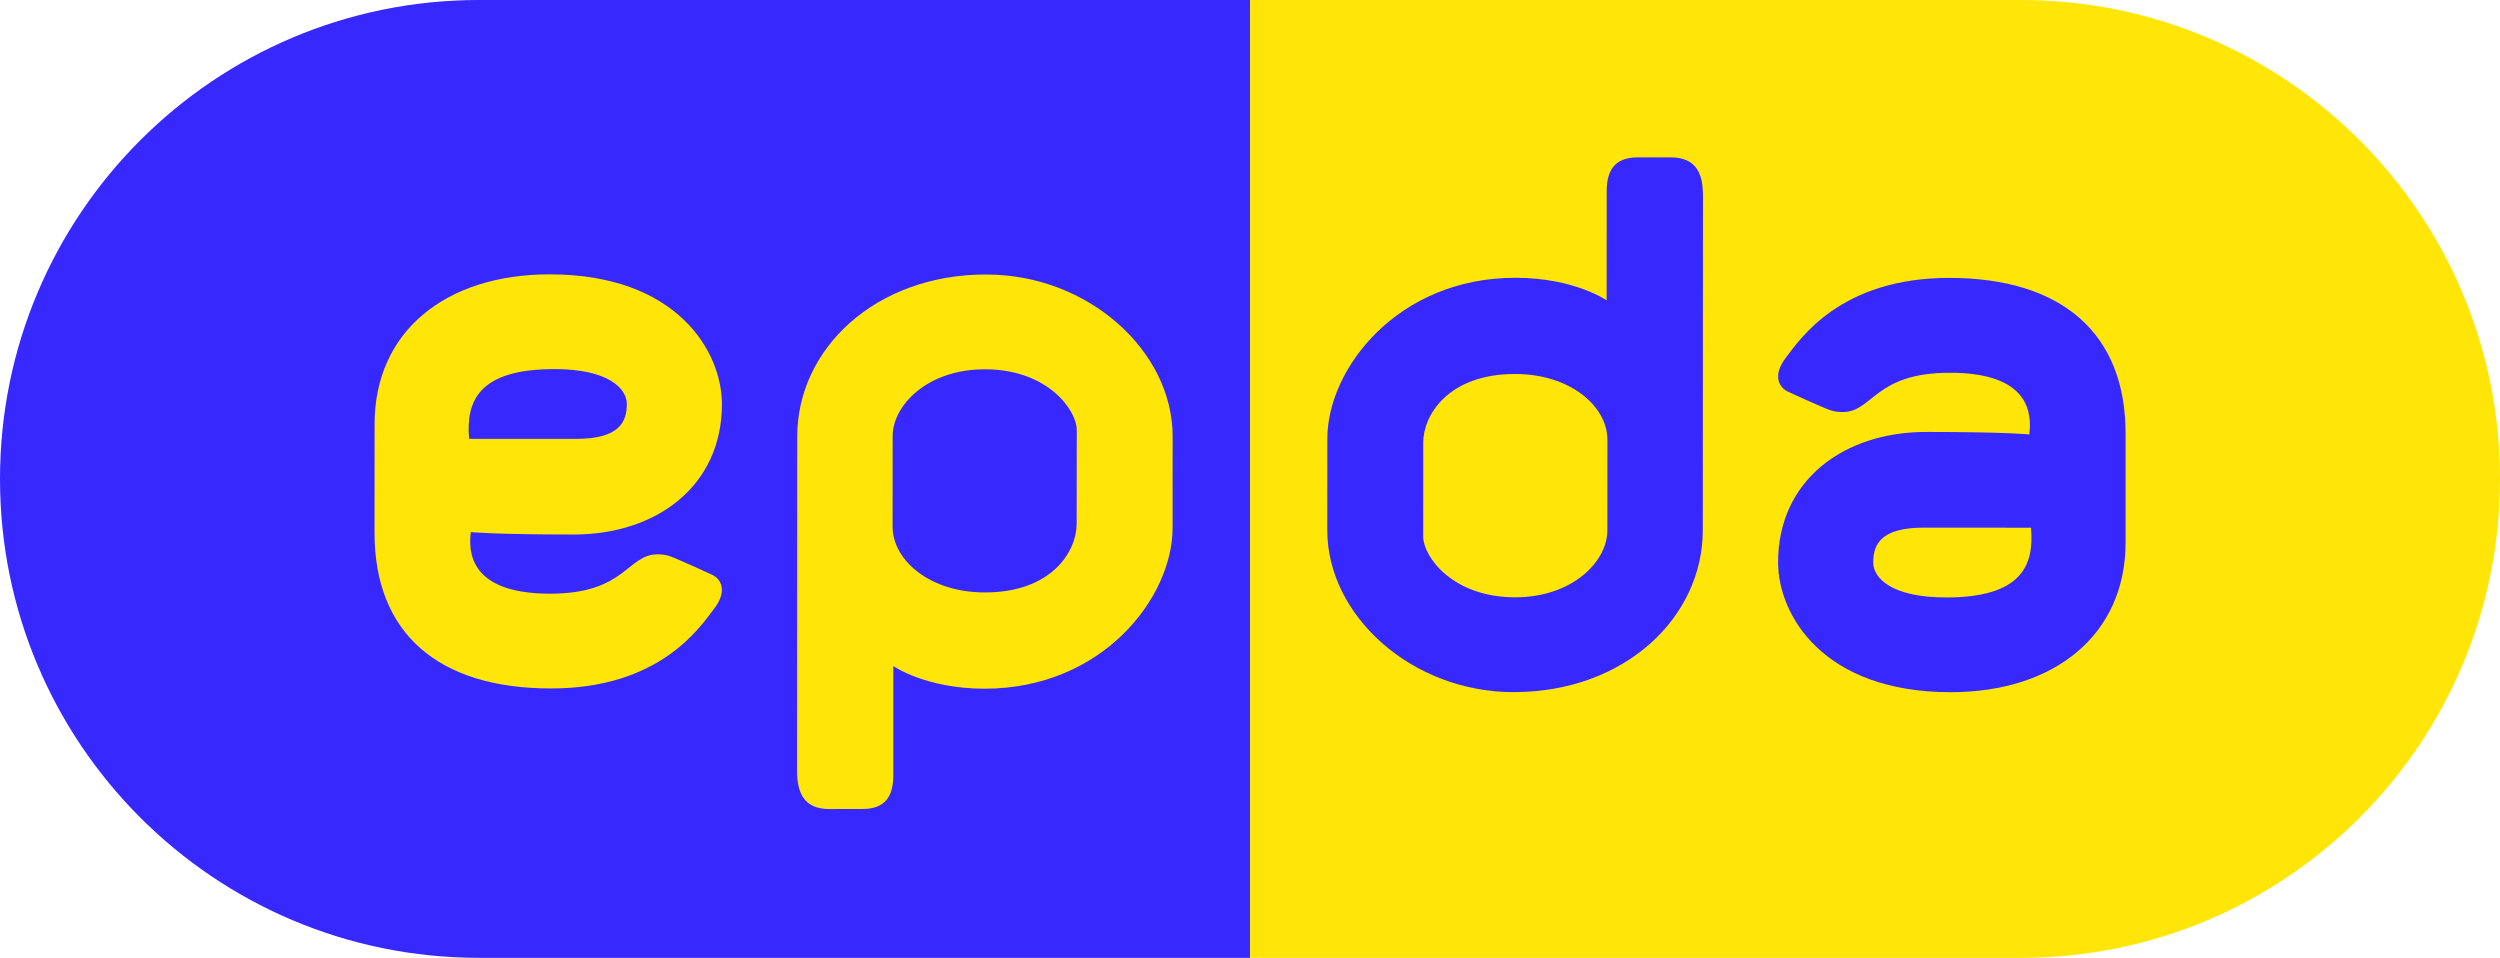 <?xml version="1.0" encoding="UTF-8"?><svg id="_Слой_2" xmlns="http://www.w3.org/2000/svg" viewBox="0 0 924.27 354.13"><defs><style>.cls-1{fill:#ffe608;}.cls-2{fill:#3728ff;}</style></defs><g id="Epda_logo_rgb"><g><path class="cls-1" d="m747.21,354.13c97.79,0,177.06-79.27,177.06-177.06S845,0,747.21,0h-285.07v354.13h285.07Z"/><path class="cls-2" d="m462.14,0H177.06C79.27,0,0,79.27,0,177.06s79.27,177.06,177.06,177.06h285.07V0Z"/><path class="cls-1" d="m263.23,212.49c-4.39-2.05-9.58-4.38-12.06-5.42-2.48-1.02-4.35-2.13-7.99-2.13-11.44.01-11.72,14.56-39.83,14.55-29.21-.02-30.3-14.88-29.28-22.78,0,0,7.77.9,38.07.91,30.3,0,54.75-17.71,54.76-48.18.02-19.44-16.59-48.01-63.67-48.01-38.49-.02-64.74,21.19-64.74,55.31-.02,19.26-.02,40.24-.02,40.24-.01,37.04,23.46,57.54,65.18,57.55,40.5.04,55.32-22.91,60.3-29.39,4.99-6.44,2.84-11-.72-12.66Zm-58.26-76.04c19.86,0,26.77,7.13,26.77,12.89.01,6.65-2.74,12.89-18.68,12.92-17.22,0-39.62-.02-39.62-.02-1.3-14.26,3.87-25.8,31.53-25.78Zm159.64-34.97c-41.13-.01-69.86,27.64-69.86,59.84-.02,32.22-.05,112.99-.07,123.53,0,8.08,2.39,14.24,11.9,14.26,2.36,0,10.11-.04,12.29-.02,8.46.02,11.4-4.81,11.4-12.49,0-8.22,0-40.35,0-40.35,0,0,12.01,8.36,33.68,8.37,43.47.02,69.54-33.5,69.56-59.41,0-25.91.02-33.95.02-33.95,0-31.34-31.02-59.77-68.91-59.77Zm33.44,92.12c.02,10.24-9.2,25.45-33.95,25.43-20.5,0-34.1-12.01-34.1-24.29.02-8.93.02-22.27.02-33.54.02-11.27,12.74-24.7,34.13-24.67,23.11,0,33.95,15.04,33.94,22.5,0,7.47,0,25.18-.04,34.57Z"/><path class="cls-2" d="m661.05,144.81c4.4,2.04,9.59,4.37,12.08,5.41,2.47,1.03,4.33,2.12,8.01,2.13,11.41.02,11.7-14.56,39.83-14.54,29.21,0,30.3,14.87,29.27,22.8,0,0-7.75-.9-38.07-.92-30.32-.02-54.76,17.69-54.8,48.17,0,19.48,16.6,48.04,63.74,48.05,38.48.02,64.71-21.21,64.74-55.32,0-19.28,0-40.29,0-40.29.02-37.02-23.47-57.54-65.19-57.56-40.52-.02-55.37,22.97-60.34,29.39-4.97,6.44-2.84,11.01.73,12.68Zm58.31,76.07c-19.91-.01-26.81-7.14-26.81-12.91,0-6.64,2.75-12.9,18.68-12.9,17.24.02,39.64.03,39.64.03,1.33,14.27-3.84,25.8-31.51,25.79Zm-159.69,35c41.13-.01,69.87-27.68,69.87-59.89.02-32.22.05-113.03.06-123.55.02-8.11-2.38-14.24-11.89-14.25-2.39-.01-10.12,0-12.3,0-8.45,0-11.41,4.82-11.4,12.5,0,8.22-.02,40.35-.02,40.35,0,0-11.99-8.35-33.68-8.34-43.49-.05-69.56,33.51-69.58,59.42,0,25.92-.02,33.98-.02,33.98-.01,31.35,31.03,59.78,68.95,59.8Zm-33.5-92.16c0-10.23,9.24-25.45,33.99-25.46,20.5.03,34.1,12.03,34.12,24.33-.01,8.95-.02,22.27-.02,33.55-.02,11.28-12.73,24.7-34.14,24.69-23.11-.02-33.96-15.06-33.96-22.52.03-7.47.02-25.2.02-34.58Z"/></g></g></svg>